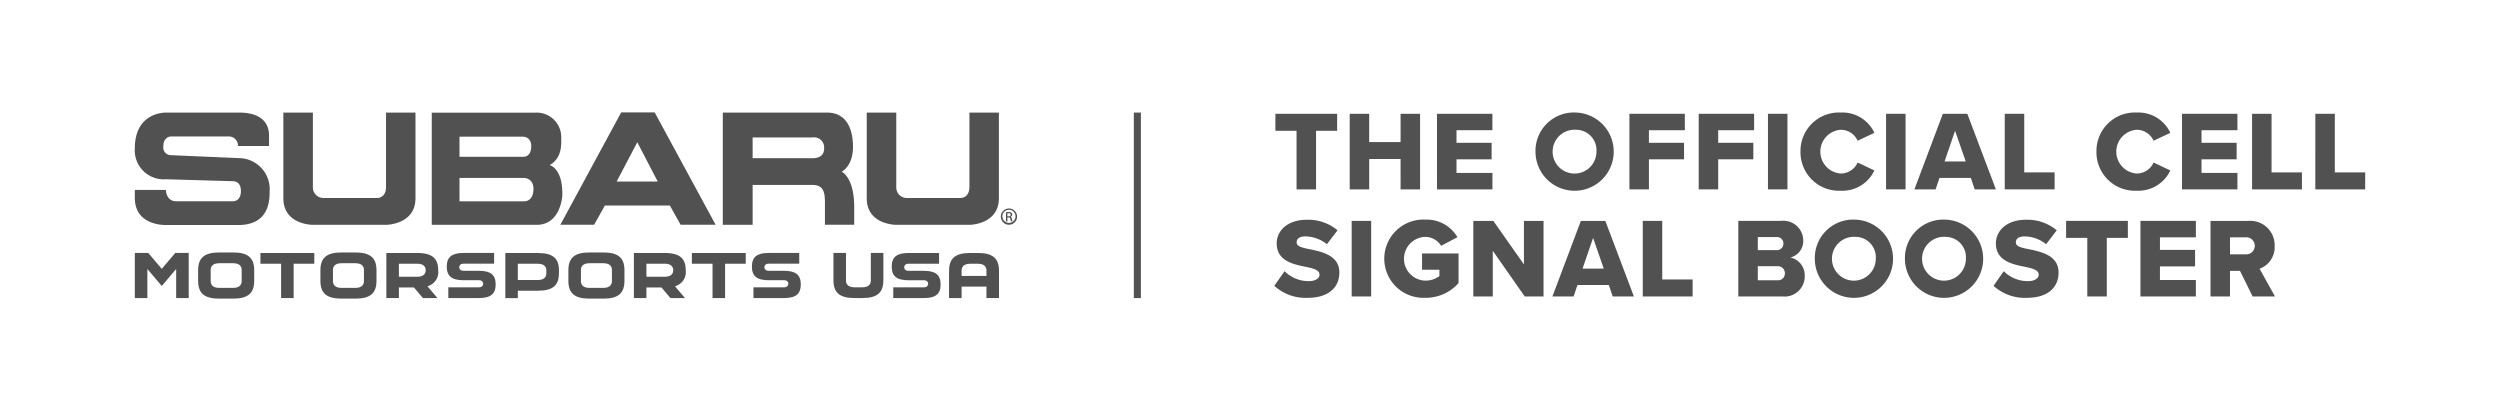 <svg xmlns="http://www.w3.org/2000/svg" xmlns:xlink="http://www.w3.org/1999/xlink" width="301.148" height="49.516" viewBox="0 0 301.148 49.516">
  <defs>
    <clipPath id="clip-path">
      <rect id="Rectangle_6" data-name="Rectangle 6" width="301.148" height="49.516" transform="translate(0 0)" fill="#515151"/>
    </clipPath>
  </defs>
  <g id="subaru_grey" clip-path="url(#clip-path)">
    <path id="Path_1" data-name="Path 1" d="M87.265,67.936l-8.133-.352a.917.917,0,0,1-.92-1.042c-.006-1.156.834-1.213.949-1.213h6.854A1.1,1.1,0,0,1,87.2,66.482h3.746V65.237c0-2.885-3.191-2.781-3.715-2.781H78.52c-.593,0-3.742.235-3.742,4.322a3.488,3.488,0,0,0,3.76,3.707l8.1.236s.9-.037.92,1.135c.017,1.278-.89,1.278-.89,1.278H79.762c-1.238,0-1.24-1.366-1.24-1.366H74.778v.946c0,3.226,3.272,3.285,3.766,3.285h8.689c3.68,0,3.785-2.878,3.785-4.017a3.748,3.748,0,0,0-3.753-4.045" transform="translate(-58.538 -48.892)" fill="#515151"/>
    <path id="Path_2" data-name="Path 2" d="M253.683,68.8c1.562-.883,1.4-2.605,1.4-3.351a2.954,2.954,0,0,0-3.138-2.967h-12.46V75.993h12.636c2.91,0,3.09-3.511,3.09-3.511.085-3.336-1.529-3.683-1.529-3.683m-10.856-3.423h7.635s1-.046,1.008,1.153c0,0,.059,1.272-.979,1.272h-7.664Zm7.842,7.785h-7.842V70.347h7.753s1.19-.031,1.157,1.391c-.036,1.45-1.068,1.423-1.068,1.423" transform="translate(-187.476 -48.911)" fill="#515151"/>
    <path id="Path_3" data-name="Path 3" d="M318.132,62.36l-7.326,13.531h4.067l1.293-2.313H324l1.293,2.313h4.216L322.17,62.36Zm-.542,8.322,2.485-4.732,2.46,4.732Z" transform="translate(-243.307 -48.817)" fill="#515151"/>
    <path id="Path_4" data-name="Path 4" d="M415.221,69.576c1.524-.942,1.357-3.116,1.357-3.116,0-1.221-.327-4.012-3.115-4.012H400.9V75.962l3.594,0V71.164h7.216c1.612,0,1.492,1.359,1.492,2.7v2.093h3.528V73.84c0-3.634-1.507-4.265-1.507-4.265M411.7,67.944h-7.208v-2.5h7.223a1.2,1.2,0,0,1,1.387,1.274s.159,1.227-1.4,1.227" transform="translate(-313.832 -48.885)" fill="#515151"/>
    <path id="Path_5" data-name="Path 5" d="M493.123,62.44v8.939c0,1.391-1.065,1.352-1.065,1.352l-6.457,0a1.271,1.271,0,0,1-1.289-1.332V62.44h-3.558V72.752c0,3.229,3.549,3.209,3.549,3.209h8.857s3.512-.029,3.512-3.211V62.44Z" transform="translate(-376.347 -48.88)" fill="#515151"/>
    <path id="Path_6" data-name="Path 6" d="M169.532,62.44v8.939c0,1.391-1.065,1.352-1.065,1.352l-6.457,0a1.271,1.271,0,0,1-1.289-1.332V62.44h-3.558V72.752c0,3.229,3.549,3.209,3.549,3.209h8.857s3.511-.029,3.511-3.211V62.44Z" transform="translate(-123.031 -48.88)" fill="#515151"/>
    <path id="Path_7" data-name="Path 7" d="M556.117,115.643a.978.978,0,1,1-.006,0Zm-.006.154a.79.79,0,1,0,.006,0Zm-.185,1.4h-.172v-1.1a1.564,1.564,0,0,1,.309-.03.561.561,0,0,1,.341.087.256.256,0,0,1,.1.227.273.273,0,0,1-.216.266v.008c.1.017.165.107.187.268a.814.814,0,0,0,.07.27h-.186a.811.811,0,0,1-.074-.278.2.2,0,0,0-.236-.192h-.125Zm0-.607h.129c.144,0,.266-.053.266-.188,0-.095-.07-.192-.266-.192a.76.76,0,0,0-.129.009Z" transform="translate(-434.575 -90.528)" fill="#515151"/>
    <path id="Path_8" data-name="Path 8" d="M79.758,142.237v3.5h1.511v-5.432H79.65l-1.626,1.915L76.4,140.305H74.778v5.432H76.29v-3.5l1.734,2.043Z" transform="translate(-58.538 -109.834)" fill="#515151"/>
    <path id="Path_9" data-name="Path 9" d="M112.443,145.589h1.664c1.783,0,2.545-.64,2.545-2.14v-1.283c0-1.5-.762-2.14-2.545-2.14h-1.664c-1.784,0-2.545.64-2.545,2.14v1.283c0,1.5.761,2.14,2.545,2.14m-1.034-3.459c0-.3.134-.808,1.034-.808h1.664c.9,0,1.035.506,1.035.808v1.356c0,.3-.134.808-1.035.808h-1.664c-.9,0-1.034-.506-1.034-.808Z" transform="translate(-86.031 -109.616)" fill="#515151"/>
    <path id="Path_10" data-name="Path 10" d="M180.267,145.589h1.664c1.783,0,2.545-.64,2.545-2.14v-1.283c0-1.5-.762-2.14-2.545-2.14h-1.664c-1.784,0-2.545.64-2.545,2.14v1.283c0,1.5.761,2.14,2.545,2.14m-1.034-3.459c0-.3.134-.808,1.034-.808h1.664c.9,0,1.035.506,1.035.808v1.356c0,.3-.134.808-1.035.808h-1.664c-.9,0-1.034-.506-1.034-.808Z" transform="translate(-139.125 -109.616)" fill="#515151"/>
    <path id="Path_11" data-name="Path 11" d="M317.81,145.589h1.664c1.784,0,2.545-.64,2.545-2.14v-1.283c0-1.5-.761-2.14-2.545-2.14H317.81c-1.784,0-2.545.64-2.545,2.14v1.283c0,1.5.761,2.14,2.545,2.14m-1.034-3.459c0-.3.134-.808,1.034-.808h1.664c.9,0,1.035.506,1.035.808v1.356c0,.3-.134.808-1.035.808H317.81c-.9,0-1.034-.506-1.034-.808Z" transform="translate(-246.798 -109.616)" fill="#515151"/>
    <path id="Path_12" data-name="Path 12" d="M146.94,145.75h1.51v-4.139h2.489v-1.293H144.45v1.293h2.489Z" transform="translate(-113.079 -109.844)" fill="#515151"/>
    <path id="Path_13" data-name="Path 13" d="M218.7,145.751h1.751l-1.2-1.412.255-.106a1.759,1.759,0,0,0,1.035-1.836c0-1.456-.761-2.078-2.544-2.078h-3.7v5.432h1.511v-1.277h1.812Zm-2.893-4.139H218c.9,0,1.034.492,1.034.785s-.134.785-1.034.785h-2.193Z" transform="translate(-167.756 -109.845)" fill="#515151"/>
    <path id="Path_14" data-name="Path 14" d="M251.665,143.6c.39,0,.529.217.529.42,0,.1-.038.435-.529.435h-3.672v1.293h3.672c1.424,0,2.031-.491,2.031-1.642s-.607-1.642-2.031-1.642h-1.828c-.39,0-.528-.217-.528-.42,0-.1.038-.435.528-.435h3.672v-1.293h-3.672c-1.424,0-2.031.491-2.031,1.643s.607,1.642,2.031,1.642Z" transform="translate(-193.989 -109.845)" fill="#515151"/>
    <path id="Path_15" data-name="Path 15" d="M286.752,142.786V142.4c0-1.456-.761-2.078-2.545-2.078h-3.914v5.432H281.8v-.887h2.4c1.783,0,2.545-.621,2.545-2.078m-4.948-1.174h2.4c.9,0,1.035.492,1.035.785v.389c0,.293-.134.786-1.035.786h-2.4Z" transform="translate(-219.421 -109.845)" fill="#515151"/>
    <path id="Path_16" data-name="Path 16" d="M356,145.751h1.751l-1.2-1.412.255-.106a1.76,1.76,0,0,0,1.035-1.836c0-1.456-.761-2.078-2.545-2.078h-3.7v5.432h1.511v-1.277h1.812Zm-2.893-4.139H355.3c.9,0,1.034.492,1.034.785s-.134.785-1.034.785h-2.193Z" transform="translate(-275.239 -109.845)" fill="#515151"/>
    <path id="Path_17" data-name="Path 17" d="M386.251,145.75h1.511v-4.139h2.489v-1.293h-6.49v1.293h2.489Z" transform="translate(-300.419 -109.844)" fill="#515151"/>
    <path id="Path_18" data-name="Path 18" d="M420.9,143.6c.389,0,.528.217.528.42,0,.1-.038.435-.528.435h-3.673v1.293H420.9c1.423,0,2.031-.491,2.031-1.642s-.607-1.642-2.031-1.642h-1.829c-.39,0-.528-.217-.528-.42,0-.1.038-.435.528-.435h3.673v-1.293h-3.673c-1.424,0-2.031.491-2.031,1.643s.607,1.642,2.031,1.642Z" transform="translate(-326.467 -109.845)" fill="#515151"/>
    <path id="Path_19" data-name="Path 19" d="M498.465,143.606c.389,0,.528.217.528.42,0,.1-.038.435-.528.435h-3.672v1.293h3.672c1.424,0,2.031-.491,2.031-1.642s-.607-1.642-2.031-1.642h-1.829c-.389,0-.528-.217-.528-.42,0-.1.038-.435.528-.435h3.673v-1.292h-3.673c-1.424,0-2.031.491-2.031,1.642s.607,1.642,2.031,1.642Z" transform="translate(-387.19 -109.848)" fill="#515151"/>
    <path id="Path_20" data-name="Path 20" d="M466.788,140.307v3.33c0,.3-.134.808-1.035.808h-.924c-.9,0-1.034-.507-1.034-.808v-3.33h-1.511V143.6c0,1.5.762,2.14,2.545,2.14h.924c1.784,0,2.545-.64,2.545-2.14v-3.294Z" transform="translate(-361.888 -109.836)" fill="#515151"/>
    <path id="Path_21" data-name="Path 21" d="M529.883,140.319h-.924c-1.784,0-2.545.64-2.545,2.139v3.294h1.51V144.37h2.993v1.382h1.511v-3.294c0-1.5-.762-2.139-2.545-2.139m-1.959,2.764v-.66c0-.3.134-.808,1.035-.808h.924c.9,0,1.034.506,1.034.808v.66Z" transform="translate(-412.09 -109.845)" fill="#515151"/>
    <path id="Path_22" data-name="Path 22" d="M709.949,65.163H707.4V63.116h7.439v2.048H712.3v7.057h-2.348Z" transform="translate(-553.768 -49.409)" fill="#515151"/>
    <path id="Path_23" data-name="Path 23" d="M754.769,68.562h-3.781V72.22H748.64v-9.1h2.347v3.4h3.781v-3.4h2.348v9.1h-2.348Z" transform="translate(-586.055 -49.409)" fill="#515151"/>
    <path id="Path_24" data-name="Path 24" d="M797.049,63.116h6.675v1.979H799.4V66.61h4.231V68.6H799.4v1.638h4.327V72.22h-6.675Z" transform="translate(-623.951 -49.409)" fill="#515151"/>
    <path id="Path_25" data-name="Path 25" d="M856.558,62.423a4.712,4.712,0,1,1-4.873,4.709,4.623,4.623,0,0,1,4.873-4.709m0,2.075a2.64,2.64,0,1,0,2.471,2.634,2.457,2.457,0,0,0-2.471-2.634" transform="translate(-666.721 -48.866)" fill="#515151"/>
    <path id="Path_26" data-name="Path 26" d="M903.8,63.116h6.675v1.979h-4.327V66.61h4.231V68.6h-4.231V72.22H903.8Z" transform="translate(-707.521 -49.409)" fill="#515151"/>
    <path id="Path_27" data-name="Path 27" d="M942.215,63.116h6.675v1.979h-4.327V66.61h4.232V68.6h-4.232V72.22h-2.348Z" transform="translate(-737.59 -49.409)" fill="#515151"/>
    <rect id="Rectangle_2" data-name="Rectangle 2" width="2.348" height="9.105" transform="translate(212.967 13.707)" fill="#515151"/>
    <path id="Path_28" data-name="Path 28" d="M998.673,67.133a4.63,4.63,0,0,1,4.859-4.709,4.234,4.234,0,0,1,4.041,2.443l-2.02.956a2.207,2.207,0,0,0-2.02-1.324,2.64,2.64,0,0,0,0,5.269,2.208,2.208,0,0,0,2.02-1.324l2.02.955a4.26,4.26,0,0,1-4.041,2.443,4.637,4.637,0,0,1-4.859-4.709" transform="translate(-781.787 -48.867)" fill="#515151"/>
    <rect id="Rectangle_3" data-name="Rectangle 3" width="2.348" height="9.105" transform="translate(227.194 13.707)" fill="#515151"/>
    <path id="Path_29" data-name="Path 29" d="M1068.655,70.842h-3.781l-.464,1.378h-2.553l3.426-9.1h2.948l3.441,9.1h-2.553Zm-3.167-1.979h2.553l-1.283-3.7Z" transform="translate(-831.249 -49.409)" fill="#515151"/>
    <path id="Path_30" data-name="Path 30" d="M1111.965,63.116h2.348v7.058h3.658V72.22h-6.006Z" transform="translate(-870.475 -49.409)" fill="#515151"/>
    <path id="Path_31" data-name="Path 31" d="M1162.829,67.133a4.63,4.63,0,0,1,4.859-4.709,4.233,4.233,0,0,1,4.04,2.443l-2.02.956a2.209,2.209,0,0,0-2.02-1.324,2.64,2.64,0,0,0,0,5.269,2.209,2.209,0,0,0,2.02-1.324l2.02.955a4.26,4.26,0,0,1-4.04,2.443,4.637,4.637,0,0,1-4.859-4.709" transform="translate(-910.292 -48.867)" fill="#515151"/>
    <path id="Path_32" data-name="Path 32" d="M1210.293,63.116h6.675v1.979h-4.327V66.61h4.231V68.6h-4.231v1.638h4.327V72.22h-6.675Z" transform="translate(-947.449 -49.409)" fill="#515151"/>
    <path id="Path_33" data-name="Path 33" d="M1249.146,63.116h2.349v7.058h3.658V72.22h-6.006Z" transform="translate(-977.864 -49.409)" fill="#515151"/>
    <path id="Path_34" data-name="Path 34" d="M1284.229,63.116h2.349v7.058h3.658V72.22h-6.006Z" transform="translate(-1005.328 -49.409)" fill="#515151"/>
    <rect id="Rectangle_4" data-name="Rectangle 4" width="0.851" height="22.346" transform="translate(136.579 13.56)" fill="#515151"/>
    <path id="Path_35" data-name="Path 35" d="M708.029,128.083a4.112,4.112,0,0,0,2.908,1.2c.805,0,1.3-.341,1.3-.778,0-.518-.587-.723-1.556-.928-1.5-.3-3.6-.682-3.6-2.839,0-1.528,1.3-2.853,3.631-2.853a5.554,5.554,0,0,1,3.7,1.269l-1.284,1.679a4.231,4.231,0,0,0-2.566-.942c-.779,0-1.079.314-1.079.71,0,.478.56.642,1.57.833,1.5.314,3.576.751,3.576,2.812,0,1.829-1.352,3.044-3.795,3.044a5.569,5.569,0,0,1-4.041-1.447Z" transform="translate(-553.291 -95.415)" fill="#515151"/>
    <rect id="Rectangle_5" data-name="Rectangle 5" width="2.348" height="9.105" transform="translate(162.822 26.607)" fill="#515151"/>
    <path id="Path_36" data-name="Path 36" d="M772.7,121.821a4.283,4.283,0,0,1,3.891,2.116l-1.966,1.037A2.262,2.262,0,0,0,772.7,123.9a2.636,2.636,0,0,0,0,5.269,2.836,2.836,0,0,0,1.72-.546v-.765H772.33V125.9h4.395v3.563a5.261,5.261,0,0,1-4.027,1.774,4.714,4.714,0,1,1,0-9.419" transform="translate(-601.03 -95.365)" fill="#515151"/>
    <path id="Path_37" data-name="Path 37" d="M819.534,126.118v5.5h-2.348v-9.1H819.6l3.686,5.242v-5.242h2.361v9.1h-2.266Z" transform="translate(-639.714 -95.907)" fill="#515151"/>
    <path id="Path_38" data-name="Path 38" d="M867.87,130.24h-3.781l-.464,1.379h-2.553l3.427-9.1h2.948l3.44,9.1h-2.552Zm-3.167-1.979h2.552l-1.283-3.7Z" transform="translate(-674.069 -95.907)" fill="#515151"/>
    <path id="Path_39" data-name="Path 39" d="M911.18,122.514h2.348v7.057h3.658v2.048H911.18Z" transform="translate(-713.295 -95.907)" fill="#515151"/>
    <path id="Path_40" data-name="Path 40" d="M964.178,122.514h5.16A2.391,2.391,0,0,1,972,124.835a2.034,2.034,0,0,1-1.556,2.089,2.18,2.18,0,0,1,1.733,2.224,2.422,2.422,0,0,1-2.676,2.471h-5.324Zm4.628,3.522a.771.771,0,0,0,.805-.792.76.76,0,0,0-.805-.778h-2.279v1.57Zm.082,3.631a.815.815,0,0,0,.9-.833.842.842,0,0,0-.9-.86h-2.361v1.693Z" transform="translate(-754.783 -95.907)" fill="#515151"/>
    <path id="Path_41" data-name="Path 41" d="M1011.49,121.822a4.712,4.712,0,1,1-4.873,4.709,4.623,4.623,0,0,1,4.873-4.709m0,2.075a2.64,2.64,0,1,0,2.471,2.635,2.457,2.457,0,0,0-2.471-2.635" transform="translate(-788.006 -95.365)" fill="#515151"/>
    <path id="Path_42" data-name="Path 42" d="M1061.474,121.822a4.712,4.712,0,1,1-4.873,4.709,4.622,4.622,0,0,1,4.873-4.709m0,2.075a2.64,2.64,0,1,0,2.471,2.635,2.456,2.456,0,0,0-2.471-2.635" transform="translate(-827.134 -95.365)" fill="#515151"/>
    <path id="Path_43" data-name="Path 43" d="M1106.943,128.083a4.114,4.114,0,0,0,2.908,1.2c.805,0,1.3-.341,1.3-.778,0-.518-.587-.723-1.556-.928-1.5-.3-3.6-.682-3.6-2.839,0-1.528,1.3-2.853,3.631-2.853a5.554,5.554,0,0,1,3.7,1.269l-1.283,1.679a4.232,4.232,0,0,0-2.566-.942c-.778,0-1.078.314-1.078.71,0,.478.56.642,1.57.833,1.5.314,3.576.751,3.576,2.812,0,1.829-1.351,3.044-3.795,3.044a5.571,5.571,0,0,1-4.04-1.447Z" transform="translate(-865.571 -95.415)" fill="#515151"/>
    <path id="Path_44" data-name="Path 44" d="M1148.552,124.561H1146v-2.048h7.439v2.048H1150.9v7.057h-2.348Z" transform="translate(-897.118 -95.907)" fill="#515151"/>
    <path id="Path_45" data-name="Path 45" d="M1187.241,122.514h6.675v1.979h-4.327v1.515h4.231V128h-4.231v1.638h4.327v1.98h-6.675Z" transform="translate(-929.403 -95.907)" fill="#515151"/>
    <path id="Path_46" data-name="Path 46" d="M1229.641,128.534h-1.2v3.085h-2.349v-9.1h4.559a2.932,2.932,0,0,1,3.167,3.03,2.759,2.759,0,0,1-1.815,2.73l1.856,3.344h-2.689Zm.655-4.04h-1.856v2.048h1.856a1.029,1.029,0,1,0,0-2.048" transform="translate(-959.816 -95.908)" fill="#515151"/>
  </g>
</svg>
